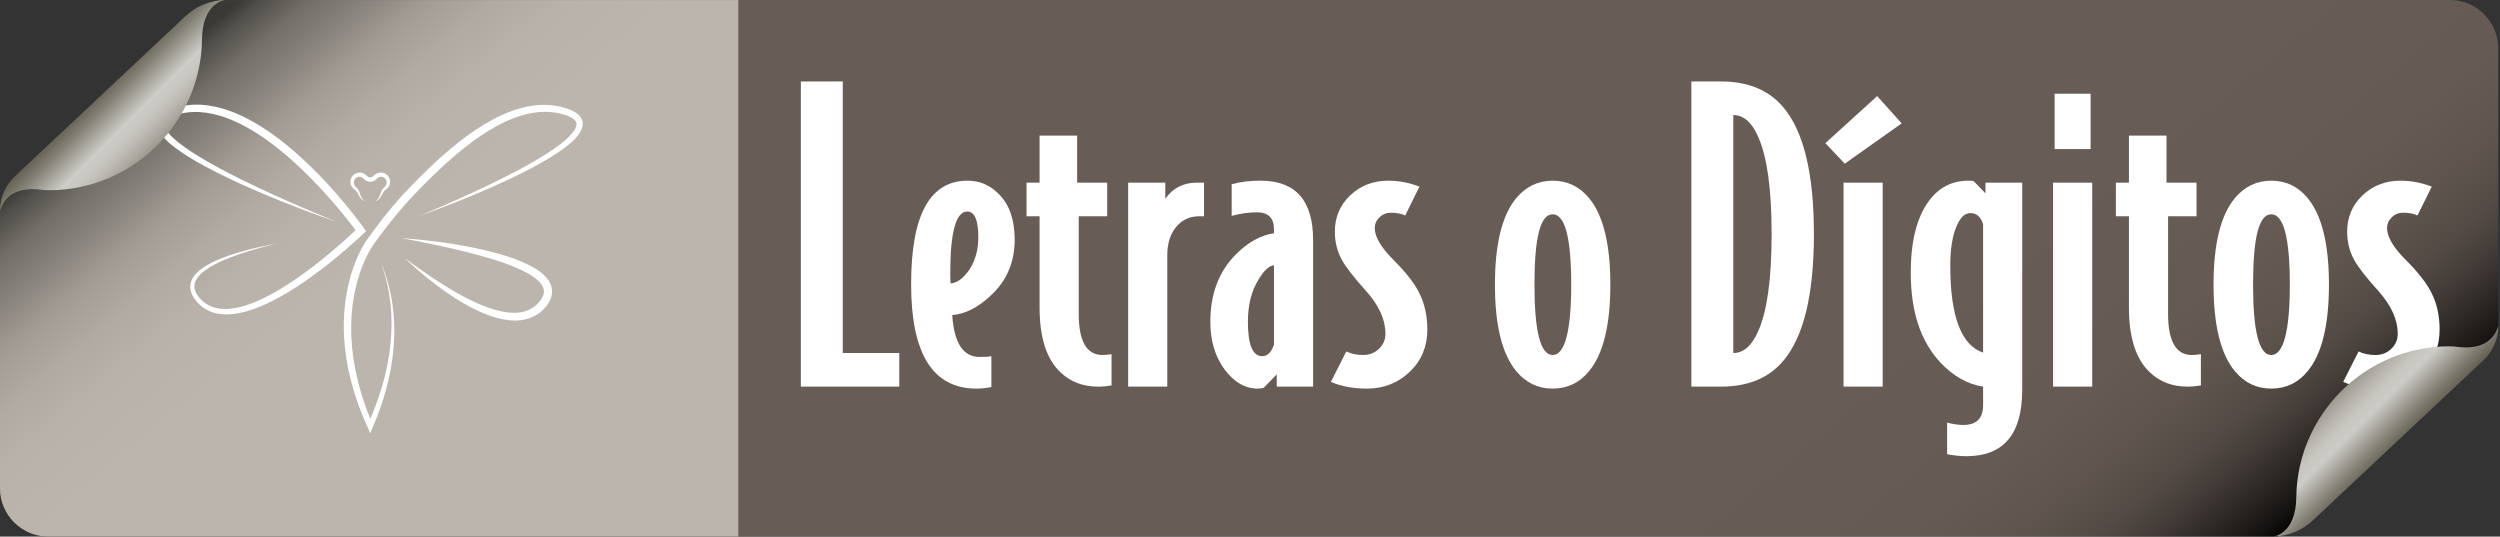 <?xml version="1.0" encoding="UTF-8"?><svg id="rose" xmlns="http://www.w3.org/2000/svg" xmlns:xlink="http://www.w3.org/1999/xlink" viewBox="0 0 2314.84 496.83"><rect x="0" y="0" width="2314.84" height="496.83" fill="#333333" stroke="none"/><defs><style>.cls-1{fill:url(#linear-gradient);}.cls-2{fill:#fff;}.cls-3{fill:url(#linear-gradient-3);}.cls-4{fill:url(#linear-gradient-4);}.cls-5{fill:url(#linear-gradient-2);}</style><linearGradient id="linear-gradient" x1="639.3" y1="-370.48" x2="1674.54" y2="867.9" gradientUnits="userSpaceOnUse"><stop offset=".76" stop-color="#685d56"/><stop offset=".86" stop-color="#665b54"/><stop offset=".9" stop-color="#5f554e"/><stop offset=".93" stop-color="#534a45"/><stop offset=".95" stop-color="#423b37"/><stop offset=".97" stop-color="#2c2724"/><stop offset=".99" stop-color="#12100e"/><stop offset="1" stop-color="#000"/></linearGradient><linearGradient id="linear-gradient-2" x1="11116.11" y1="529.74" x2="11116.11" y2="395.11" gradientTransform="translate(-5996.85 7913.85) rotate(-45)" gradientUnits="userSpaceOnUse"><stop offset="0" stop-color="#3b3726"/><stop offset=".06" stop-color="#44402f"/><stop offset=".15" stop-color="#5c584a"/><stop offset=".27" stop-color="#838075"/><stop offset=".41" stop-color="#b9b7b1"/><stop offset=".46" stop-color="#ceccc7"/><stop offset=".53" stop-color="#c8c6c0"/><stop offset=".61" stop-color="#b8b6af"/><stop offset=".71" stop-color="#9e9b92"/><stop offset=".82" stop-color="#79766a"/><stop offset=".94" stop-color="#4a4737"/><stop offset="1" stop-color="#302c1a"/></linearGradient><linearGradient id="linear-gradient-3" x1="168.53" y1="26.86" x2="1058.6" y2="1091.58" gradientUnits="userSpaceOnUse"><stop offset=".01" stop-color="#3b3935"/><stop offset=".02" stop-color="#514f4a"/><stop offset=".04" stop-color="#726e68"/><stop offset=".07" stop-color="#8d8881"/><stop offset=".09" stop-color="#a29c94"/><stop offset=".12" stop-color="#b0aaa2"/><stop offset=".15" stop-color="#b9b2aa"/><stop offset=".2" stop-color="#bcb5ad"/></linearGradient><linearGradient id="linear-gradient-4" x1="7063.91" y1="19433.62" x2="7063.91" y2="19299" gradientTransform="translate(18811.85 8815.37) rotate(135)" xlink:href="#linear-gradient-2"/></defs><path class="cls-1" d="m2313.18,304.19V44.75c0-12.75-5.34-24.25-13.9-32.4-.7-.67-1.42-1.32-2.17-1.94-2.54-2.12-5.32-3.96-8.29-5.49C2282.71,1.78,2275.78,0,2268.43,0H207.96l-6.98.61-10.2,3.86L6.06,175.69.19,192.02l-.08.1v259.88c0,12.32,4.98,23.48,13.04,31.57.02.02.05.05.07.07.02.02.05.05.07.07.92.92,1.89,1.79,2.89,2.63,2.54,2.12,5.32,3.96,8.29,5.49,6.12,3.14,13.04,4.92,20.39,4.92h2063.67c.31-.15.65-.27,1.01-.34,1.2-.24,2.22-.96,3.96-1.41,1.44-.37,2.92-.51,4.37-.81l1.78-5.86,6.57-.59,5.75-2.24,71.48-66.04,106.42-101.57,1.31-3.75c-.61-1.68-.62-3.61-.12-5.32.48-1.62,1.26-3.16,2.12-4.62Z"/><path class="cls-2" d="m832.67,357.99h-91.13V75.43h38.8v251.44h52.34v31.11Z"/><path class="cls-2" d="m939.54,221.83c0,20.99-7.45,38.31-22.33,51.97-11.71,10.98-23.55,16.96-35.5,17.93,1.7,25.87,10.12,38.8,25.25,38.8,5.12,0,8.78-.24,10.98-.73v28.55c-4.39.97-9.03,1.46-13.91,1.46-40.26,0-60.39-32.21-60.39-96.62s17.44-95.89,52.34-95.89c11.22,0,20.86,4.15,28.91,12.44,9.76,9.76,14.64,23.79,14.64,42.09Zm-33.67-2.2c0-15.86-3.42-23.79-10.25-23.79-10.49,0-15.74,19.16-15.74,57.46,0,4.39.12,7.45.37,9.15,5.86-.49,11.47-4.51,16.84-12.08,5.86-8.54,8.78-18.79,8.78-30.74Z"/><path class="cls-2" d="m1029.2,356.89c-4.15.73-8.3,1.1-12.44,1.1-13.91,0-25.5-4.39-34.77-13.18-12.94-12.2-19.4-32.21-19.4-60.02v-84.55h-12.08v-31.11h12.08v-43.55h34.77v43.55h27.82v31.11h-26.35v90.4c0,25.38,7.32,38.06,21.96,38.06,2.2,0,5-.24,8.42-.73v28.91Z"/><path class="cls-2" d="m1114.85,200.24h-4.39c-8.78,0-15.92,3.29-21.41,9.88-5.49,6.59-8.23,15.37-8.23,26.35v121.51h-36.23v-188.86h34.4v15.01c6.83-10,16.59-15.01,29.28-15.01h6.59v31.11Z"/><path class="cls-2" d="m1215.86,357.99h-33.67v-11.35l-12.08,12.44c-1.46.49-3.29.73-5.49.73-11.71,0-21.96-5.91-30.74-17.75-8.78-11.83-13.18-26.54-13.18-44.1,0-25.62,7.81-46.36,23.42-62.22,11.47-11.47,23.3-18.05,35.5-19.76v-3.66c0-10.49-5.25-15.74-15.74-15.74-7.57,0-15.37,1.1-23.42,3.29v-29.28c7.81-2.2,16.71-3.29,26.72-3.29,32.45,0,48.68,18.3,48.68,54.9v135.79Zm-36.23-38.8v-73.57c-4.64.49-9.4,4.88-14.27,13.18-6.59,10.49-9.88,23.55-9.88,39.16,0,21.23,4.39,31.84,13.18,31.84,4.88,0,8.54-3.53,10.98-10.61Z"/><path class="cls-2" d="m1321.63,304.92c0,15.86-5.43,28.98-16.29,39.35-10.86,10.37-24.1,15.55-39.71,15.55-12.69,0-23.79-2.07-33.31-6.22l14.27-28.18c4.39,2.2,9.64,3.29,15.74,3.29,5.61,0,10.43-1.89,14.46-5.67,4.03-3.78,6.04-8.47,6.04-14.09,0-12.93-5.98-26.11-17.93-39.53-11.47-12.68-19.03-22.45-22.69-29.28-4.15-7.81-6.22-16.34-6.22-25.62,0-13.42,4.76-24.64,14.27-33.67,9.52-9.02,21.23-13.54,35.14-13.54,9.76,0,19.4,1.83,28.91,5.49l-13.18,26.72c-3.42-1.71-7.93-2.56-13.54-2.56-3.91,0-7.32,1.41-10.25,4.21-2.93,2.81-4.39,6.17-4.39,10.07,0,8.05,5.73,17.81,17.2,29.28,11.47,11.47,19.4,21.59,23.79,30.38,5.12,10.01,7.69,21.35,7.69,34.04Z"/><path class="cls-2" d="m1491.08,263.56c0,37.58-6.59,64.3-19.76,80.15-8.78,10.74-20.01,16.1-33.67,16.1s-24.65-5.36-33.67-16.1c-13.18-15.86-19.76-42.58-19.76-80.15s6.59-64.29,19.76-80.15c9.02-10.73,20.25-16.1,33.67-16.1s24.89,5.37,33.67,16.1c13.18,15.86,19.76,42.58,19.76,80.15Zm-36.23,0c0-43.43-5.74-65.15-17.2-65.15s-16.84,21.72-16.84,65.15,5.61,65.15,16.84,65.15,17.2-21.71,17.2-65.15Z"/><path class="cls-2" d="m1679.57,216.71c0,55.39-9.28,94.31-27.82,116.75-13.42,16.35-32.82,24.52-58.19,24.52h-27.45V75.43h27.45c25.37,0,44.77,8.18,58.19,24.52,18.54,22.45,27.82,61.37,27.82,116.75Zm-39.16,0c0-41.48-4.15-71.49-12.44-90.04-5.86-13.42-13.54-20.13-23.06-20.13v220.33c9.52,0,17.2-6.71,23.06-20.13,8.29-18.54,12.44-48.55,12.44-90.04Z"/><path class="cls-2" d="m1760.82,114.23l-52.7,37.33-17.93-19.03,47.95-43.55,22.69,25.25Zm-17.57,243.76h-36.23v-188.86h36.23v188.86Z"/><path class="cls-2" d="m1872.45,360.91c0,40.99-17.2,61.49-51.61,61.49-5.62,0-11.59-.61-17.93-1.83v-29.28c5.36,1.46,10.37,2.2,15.01,2.2,12.2,0,18.3-6.1,18.3-18.3v-17.2c-14.4-2.2-27.58-9.64-39.53-22.33-18.3-19.52-27.45-47.21-27.45-83.08,0-28.55,5.36-50.38,16.1-65.51,9.27-13.18,21.71-19.76,37.33-19.76,1.95,0,3.53.12,4.76.37l10.98,11.35v-9.88h34.04v191.78Zm-36.23-34.4v-118.95c-2.2-6.83-6.1-10.25-11.71-10.25s-9.83,4.46-13.36,13.36c-3.54,8.91-5.31,20.68-5.31,35.32,0,46.85,10.12,73.69,30.38,80.52Z"/><path class="cls-2" d="m1937.23,357.99h-36.23v-188.86h36.23v188.86Zm-1.46-219.97h-33.31v-51.24h33.31v51.24Z"/><path class="cls-2" d="m2037.87,356.89c-4.15.73-8.3,1.1-12.44,1.1-13.91,0-25.5-4.39-34.77-13.18-12.94-12.2-19.4-32.21-19.4-60.02v-84.55h-12.08v-31.11h12.08v-43.55h34.77v43.55h27.82v31.11h-26.35v90.4c0,25.38,7.32,38.06,21.96,38.06,2.2,0,5-.24,8.42-.73v28.91Z"/><path class="cls-2" d="m2156.46,263.56c0,37.58-6.59,64.3-19.76,80.15-8.78,10.74-20.01,16.1-33.67,16.1s-24.65-5.36-33.67-16.1c-13.18-15.86-19.76-42.58-19.76-80.15s6.59-64.29,19.76-80.15c9.02-10.73,20.25-16.1,33.67-16.1s24.89,5.37,33.67,16.1c13.18,15.86,19.76,42.58,19.76,80.15Zm-36.23,0c0-43.43-5.74-65.15-17.2-65.15s-16.84,21.72-16.84,65.15,5.61,65.15,16.84,65.15,17.2-21.71,17.2-65.15Z"/><path class="cls-2" d="m2258.94,304.92c0,15.86-5.43,28.98-16.29,39.35-10.86,10.37-24.1,15.55-39.71,15.55-12.69,0-23.79-2.07-33.31-6.22l14.27-28.18c4.39,2.2,9.64,3.29,15.74,3.29,5.61,0,10.43-1.89,14.46-5.67,4.03-3.78,6.04-8.47,6.04-14.09,0-12.93-5.98-26.11-17.93-39.53-11.47-12.68-19.03-22.45-22.69-29.28-4.15-7.81-6.22-16.34-6.22-25.62,0-13.42,4.76-24.64,14.27-33.67,9.52-9.02,21.23-13.54,35.14-13.54,9.76,0,19.4,1.83,28.91,5.49l-13.18,26.72c-3.42-1.71-7.93-2.56-13.54-2.56-3.91,0-7.32,1.41-10.25,4.21-2.93,2.81-4.39,6.17-4.39,10.07,0,8.05,5.73,17.81,17.2,29.28,11.47,11.47,19.4,21.59,23.79,30.38,5.12,10.01,7.69,21.35,7.69,34.04Z"/><path class="cls-5" d="m2275.68,321.21c-2.5-.35-5.03-.54-7.55-.54h0c-19.6,0-38.28,3.97-55.27,11.16-16.99,7.19-32.29,17.58-45.13,30.43-12.85,12.85-23.24,28.15-30.43,45.13-5.34,12.63-8.91,26.19-10.38,40.38-.44,4.24-.62,8.49-.68,12.75-.44,34.12-21.26,36.3-21.26,36.3h0c13.63-.31,26.66-5.65,36.6-14.98l31.35-29.43,93.57-87.83,32.97-30.94c8.82-8.28,13.82-19.83,13.82-31.93h0s-.05.03-.05.03c-6.4,21.73-29.25,20.63-37.54,19.46Z"/><path class="cls-3" d="m683.66.04H207.86l-6.98.61-10.2,3.86L5.95,175.73.08,192.06l-.08.1v259.88c0,12.32,4.98,23.48,13.04,31.57.02.02.05.05.07.07.02.02.05.05.07.07.92.92,1.89,1.79,2.89,2.63,2.54,2.12,5.32,3.96,8.29,5.49,6.12,3.14,13.04,4.92,20.39,4.92h638.91V.04Z"/><path class="cls-2" d="m507.39,258.88c-1.66-2.3-3.6-4.2-5.62-5.87-2.02-1.67-4.14-3.11-6.28-4.44-2.15-1.3-4.33-2.48-6.52-3.57-2.2-1.06-4.41-2.07-6.62-2.97-4.42-1.85-8.85-3.42-13.23-4.82-8.77-2.81-17.35-4.96-25.53-6.76-8.18-1.79-15.95-3.21-23.14-4.38-3.6-.57-7.04-1.1-10.33-1.56-3.29-.45-6.4-.86-9.34-1.22-5.86-.75-10.99-1.25-15.21-1.66-4.22-.42-7.54-.65-9.81-.83-2.27-.16-3.47-.24-3.47-.24,0,0,4.75.93,13.06,2.56,4.15.82,9.19,1.85,14.95,3.03,2.88.6,5.94,1.25,9.17,1.96,3.22.71,6.61,1.45,10.13,2.27,7.05,1.62,14.65,3.46,22.62,5.61,7.97,2.15,16.31,4.61,24.73,7.59,4.2,1.51,8.44,3.11,12.59,4.96,4.15,1.84,8.24,3.9,12.05,6.28,1.89,1.21,3.71,2.5,5.36,3.9,1.65,1.41,3.15,2.92,4.3,4.54,1.16,1.62,1.94,3.32,2.25,5.02.29,1.7.08,3.44-.54,5.21-.12.44-.35.88-.54,1.32-.18.45-.45.88-.69,1.31-.13.21-.24.45-.38.64l-.4.59-.4.6-.56.71c-1.33,1.72-2.82,3.26-4.45,4.6-1.64,1.34-3.41,2.48-5.3,3.39-1.89.91-3.9,1.6-5.97,2.08-4.16.95-8.55,1.07-12.91.68-2.18-.19-4.36-.54-6.51-.97-2.15-.43-4.29-.94-6.39-1.54-8.42-2.41-16.35-5.83-23.69-9.46-7.34-3.64-14.11-7.52-20.26-11.26-3.08-1.87-5.99-3.73-8.76-5.51-2.77-1.78-5.37-3.51-7.8-5.16-4.85-3.32-9.06-6.25-12.5-8.72-3.42-2.48-6.13-4.42-7.95-5.77-1.83-1.34-2.81-2.06-2.81-2.06,0,0,.22.21.64.61.43.4,1.05,1.01,1.89,1.78,1.67,1.54,4.1,3.82,7.3,6.61,3.19,2.8,7.09,6.17,11.71,9.87,4.61,3.71,9.9,7.8,15.89,12,5.98,4.2,12.64,8.54,20.01,12.64,3.68,2.07,7.56,4.03,11.61,5.88,2.03.92,4.1,1.82,6.24,2.64,2.13.84,4.32,1.61,6.55,2.32,2.23.72,4.53,1.36,6.88,1.88,2.35.53,4.75.97,7.21,1.24,4.91.56,10.08.57,15.24-.54,5.14-1.09,10.24-3.37,14.43-6.81,2.1-1.7,3.99-3.65,5.63-5.74l.57-.71.62-.9.62-.9c.21-.3.36-.61.55-.92.35-.62.72-1.21,1-1.89.3-.66.62-1.31.84-2.02,1-2.77,1.39-5.99.83-9.06-.56-3.06-1.93-5.81-3.58-8.09Z"/><path class="cls-2" d="m330.13,222.29c2.2-2.01,4.35-4.01,6.53-6.12l2.24-2.16-1.81-2.56c-1.33-1.88-2.64-3.65-3.98-5.44-1.34-1.79-2.69-3.56-4.06-5.32-2.73-3.52-5.51-7-8.34-10.44-5.66-6.88-11.52-13.59-17.56-20.14-6.04-6.55-12.28-12.93-18.75-19.08-6.48-6.14-13.16-12.08-20.14-17.7-3.48-2.81-7.03-5.55-10.68-8.17-3.64-2.62-7.34-5.18-11.15-7.57-3.81-2.4-7.7-4.69-11.68-6.83-3.99-2.12-8.08-4.08-12.27-5.83-1.06-.42-2.09-.88-3.16-1.28l-3.2-1.19-3.24-1.09c-1.08-.36-2.19-.66-3.28-.99-4.4-1.25-8.9-2.22-13.47-2.82-4.57-.6-9.21-.83-13.85-.57-1.16.07-2.32.19-3.47.28-.58.04-1.15.13-1.73.21l-1.73.24-.86.12-.86.17-1.71.34-.86.17-.21.04-.24.05-.4.1c-.54.13-1.06.25-1.64.41-2.28.6-4.48,1.27-6.72,2.16-2.22.9-4.44,1.96-6.55,3.54-1.05.79-2.08,1.71-2.98,2.84-.9,1.12-1.66,2.48-2.11,3.97-.45,1.49-.54,3.07-.37,4.53.17,1.47.58,2.81,1.11,4.03,1.05,2.45,2.5,4.46,4.02,6.31,1.53,1.84,3.18,3.49,4.88,5.05,3.41,3.11,7.03,5.84,10.72,8.41,7.4,5.12,15.1,9.64,22.92,13.87,7.83,4.23,15.77,8.19,23.78,12,8.01,3.81,16.08,7.45,24.22,10.94,8.13,3.5,16.31,6.89,24.52,10.19,8.22,3.28,16.48,6.45,24.76,9.55,4.14,1.55,8.3,3.05,12.46,4.55,4.16,1.49,8.33,2.96,12.51,4.4l-12.26-5.05-12.22-5.14c-8.14-3.44-16.23-6.98-24.3-10.58-8.07-3.58-16.1-7.25-24.08-11.02-7.97-3.79-15.91-7.63-23.76-11.63-7.85-4-15.62-8.15-23.22-12.54-7.59-4.41-15.08-8.99-22.1-14.1-3.5-2.55-6.88-5.25-9.96-8.15-1.53-1.46-2.98-2.97-4.24-4.55-1.26-1.58-2.36-3.23-3.02-4.87-.33-.81-.55-1.61-.61-2.35-.07-.74,0-1.4.19-2.03.21-.62.55-1.23,1.04-1.82.49-.59,1.12-1.16,1.85-1.68.73-.52,1.54-1,2.41-1.44.87-.43,1.79-.83,2.73-1.2,1.89-.72,3.92-1.31,5.92-1.81.48-.13,1.04-.25,1.58-.37l.4-.09.36-.07.77-.14,1.54-.29.77-.14.78-.1,1.56-.2c.52-.06,1.04-.15,1.56-.17,1.05-.07,2.09-.16,3.14-.21,4.19-.18,8.41.1,12.6.69,4.19.6,8.34,1.53,12.43,2.74,1.02.32,2.04.61,3.05.95l3.03,1.05,3,1.15c1,.38,1.98.83,2.97,1.24,3.94,1.7,7.82,3.59,11.62,5.64,3.79,2.07,7.51,4.29,11.16,6.62,3.66,2.33,7.22,4.82,10.73,7.38,3.51,2.56,6.96,5.23,10.35,7.98,6.78,5.48,13.31,11.31,19.64,17.34,6.32,6.05,12.48,12.29,18.43,18.72,5.96,6.43,11.73,13.04,17.33,19.78,2.8,3.37,5.56,6.78,8.27,10.23,1.35,1.72,2.69,3.46,4.02,5.2.68.89,1.36,1.8,2.03,2.7-1.34,1.27-2.69,2.55-4.05,3.8-2.14,1.99-4.3,3.96-6.48,5.91-4.35,3.9-8.78,7.73-13.27,11.48-4.49,3.75-9.05,7.41-13.66,11-4.62,3.58-9.31,7.07-14.07,10.43-4.77,3.36-9.62,6.6-14.55,9.69-4.93,3.09-9.97,5.99-15.11,8.66-5.14,2.67-10.4,5.07-15.79,7.08-2.69.99-5.41,1.91-8.17,2.64-1.37.4-2.76.69-4.14,1.02-1.39.26-2.78.56-4.18.73-1.4.23-2.79.33-4.19.47l-2.09.08-.52.02h-.52s-1.04-.03-1.04-.03c-2.77-.08-5.53-.42-8.18-1.12-2.64-.72-5.16-1.79-7.49-3.21-.57-.37-1.18-.69-1.71-1.13l-.82-.61c-.27-.21-.57-.4-.8-.63l-1.49-1.32c-.5-.49-1.01-1.06-1.52-1.58l-.38-.4-.09-.09-.04-.04-.17-.2-.66-.79c-.41-.55-.84-1.08-1.2-1.65-.76-1.12-1.41-2.29-1.9-3.5-.49-1.21-.8-2.46-.92-3.72-.11-1.26,0-2.52.3-3.76.61-2.48,2.05-4.83,3.87-6.9,1.83-2.07,4.01-3.91,6.34-5.57,4.67-3.32,9.88-5.99,15.21-8.37,5.34-2.37,10.82-4.45,16.38-6.34,5.56-1.89,11.19-3.57,16.86-5.18,5.66-1.6,11.37-3.05,17.09-4.45-5.8,1.06-11.57,2.25-17.32,3.56-5.75,1.3-11.47,2.78-17.14,4.43-5.67,1.66-11.3,3.51-16.82,5.71-5.51,2.23-10.94,4.76-16,8.09-1.27.83-2.5,1.73-3.69,2.69-1.19.97-2.35,1.99-3.42,3.14-2.13,2.27-4.01,5-4.94,8.23-.46,1.6-.66,3.31-.56,4.99.1,1.68.48,3.33,1.05,4.86.57,1.54,1.33,2.97,2.18,4.32.42.68.89,1.31,1.35,1.96l.73.92.18.23.05.06s.1.12.1.12l.09.1.37.41c.5.55.96,1.09,1.49,1.65l1.77,1.67c.29.29.61.51.92.76l.93.73c.6.51,1.28.92,1.94,1.36,2.65,1.73,5.57,3.05,8.59,3.97,3.03.89,6.15,1.36,9.25,1.53l1.17.05.58.03h.58s2.32-.03,2.32-.03c1.54-.1,3.08-.17,4.6-.38,1.53-.15,3.03-.44,4.54-.69,1.49-.32,2.99-.6,4.46-.99,2.96-.71,5.85-1.62,8.7-2.6,5.7-1.99,11.23-4.36,16.58-7.03,5.36-2.66,10.6-5.55,15.7-8.62,5.11-3.06,10.11-6.3,15.02-9.66,9.8-6.73,19.28-13.9,28.45-21.42,4.59-3.76,9.11-7.59,13.57-11.5,2.23-1.96,4.44-3.93,6.64-5.93Z"/><path class="cls-2" d="m539.55,113.87c-.08-1.06-.33-2.12-.73-3.11-.81-1.98-2.13-3.6-3.55-4.83-1.42-1.26-2.95-2.19-4.49-2.99-3.09-1.59-6.23-2.62-9.4-3.48l-1.2-.31-1.14-.28c-.84-.19-1.61-.35-2.43-.52-.8-.16-1.62-.28-2.42-.43-.81-.13-1.62-.22-2.44-.34-6.52-.78-13.12-.56-19.55.42-6.44.98-12.71,2.71-18.75,4.92-6.05,2.21-11.88,4.91-17.51,7.94-5.63,3.03-11.06,6.36-16.33,9.92-2.63,1.78-5.23,3.6-7.78,5.48-2.55,1.88-5.07,3.81-7.55,5.77-9.93,7.85-19.34,16.28-28.4,25.02-4.53,4.37-8.98,8.82-13.36,13.32l-3.28,3.38c-1.09,1.14-2.17,2.24-3.26,3.41-1.08,1.16-2.19,2.3-3.25,3.48l-3.18,3.53c-4.19,4.74-8.22,9.59-12.17,14.51-3.94,4.92-7.78,9.9-11.54,14.96-1.88,2.53-3.73,5.06-5.57,7.65l-.67.94c-.26.37-.5.72-.73,1.07-.47.7-.9,1.4-1.33,2.1-.85,1.4-1.66,2.81-2.42,4.24-3.08,5.7-5.6,11.63-7.76,17.67-2.15,6.05-3.89,12.22-5.24,18.47-1.34,6.25-2.37,12.57-2.95,18.93-.08.79-.17,1.59-.24,2.38l-.16,2.39c-.09,1.59-.24,3.18-.29,4.77-.08,3.19-.23,6.37-.13,9.56,0,6.37.52,12.72,1.14,19.04,1.4,12.64,4.04,25.09,7.59,37.24,3.55,12.15,8.08,23.98,13.27,35.48l2.51,5.56,2.31-5.56,1.88-4.51.93-2.26.88-2.28,1.75-4.57,1.64-4.61c.56-1.53,1.06-3.08,1.56-4.63l.76-2.32.38-1.16.35-1.17,1.4-4.69c.45-1.57.86-3.15,1.28-4.72.21-.79.44-1.57.62-2.36l.57-2.38c.38-1.59.78-3.16,1.11-4.76.33-1.6.69-3.19,1.01-4.78l.89-4.81c.52-3.22,1.03-6.44,1.41-9.67.1-.81.21-1.61.3-2.43l.24-2.43.24-2.43.18-2.44c.12-1.62.25-3.25.3-4.88.07-1.63.17-3.25.18-4.88.02-1.63.08-3.25.05-4.88-.02-1.63,0-3.25-.08-4.88-.06-1.63-.09-3.25-.21-4.88-.1-1.62-.2-3.25-.36-4.86l-.22-2.43-.28-2.42c-.17-1.62-.4-3.22-.63-4.83-.21-1.61-.51-3.21-.77-4.81-.29-1.6-.59-3.19-.92-4.78-.67-3.18-1.41-6.34-2.29-9.46-.87-3.12-1.81-6.22-2.89-9.28-1.06-3.06-2.24-6.08-3.51-9.04,1.12,3.03,2.12,6.1,3.05,9.19.93,3.09,1.72,6.22,2.44,9.36l.52,2.36.47,2.37c.33,1.58.58,3.17.87,4.75.25,1.59.5,3.18.72,4.77.19,1.6.43,3.19.57,4.79.16,1.6.33,3.2.43,4.8l.18,2.4.12,2.41c.1,1.6.13,3.21.16,4.81.05,1.6.04,3.21.04,4.81.02,1.6-.05,3.21-.08,4.81-.02,1.6-.14,3.2-.21,4.81-.06,1.6-.22,3.2-.34,4.8-.11,1.6-.29,3.19-.46,4.79l-.26,2.39-.32,2.38-.32,2.38c-.11.79-.25,1.58-.37,2.37-.48,3.17-1.08,6.32-1.7,9.46l-1,4.7c-.35,1.56-.74,3.12-1.11,4.67-.36,1.56-.8,3.1-1.21,4.65l-.62,2.32c-.21.77-.45,1.54-.67,2.31-.46,1.53-.9,3.07-1.38,4.6l-1.49,4.57-.37,1.14-.4,1.13-.8,2.26c-.54,1.51-1.06,3.02-1.65,4.51l-1.72,4.48-1.83,4.44-.92,2.22-.42.96c-3.88-9.6-7.24-19.39-9.98-29.34-3.26-11.9-5.61-24.05-6.82-36.28-.51-6.12-.93-12.26-.86-18.39-.05-3.07.12-6.13.22-9.19.06-1.53.22-3.06.32-4.58l.17-2.29c.07-.76.17-1.52.25-2.28.61-6.09,1.66-12.13,2.99-18.08,1.35-5.95,3.03-11.83,5.11-17.55,2.08-5.71,4.5-11.31,7.4-16.6.72-1.32,1.47-2.62,2.25-3.89.39-.62.79-1.26,1.19-1.85.2-.31.4-.59.59-.86l.69-.97c1.79-2.5,3.63-5.02,5.48-7.5,7.43-9.94,15.17-19.67,23.35-28.93l3.09-3.44c1.03-1.15,2.1-2.25,3.14-3.38,1.04-1.12,2.14-2.26,3.21-3.37l3.24-3.35c4.34-4.46,8.72-8.87,13.18-13.18,8.91-8.64,18.09-16.98,27.74-24.69,9.65-7.7,19.72-14.85,30.45-20.74,5.36-2.95,10.87-5.57,16.54-7.73,5.66-2.16,11.49-3.84,17.41-4.82,5.91-.98,11.92-1.26,17.83-.66.74.09,1.48.16,2.21.27.73.12,1.47.22,2.2.35l2.17.43,1.14.26,1.08.26c2.87.72,5.72,1.62,8.21,2.86,2.49,1.21,4.62,2.89,5.39,4.71.39.91.49,1.89.31,3.01-.08.55-.25,1.13-.48,1.72-.22.59-.5,1.18-.82,1.77-1.3,2.37-3.23,4.63-5.31,6.75-2.1,2.12-4.4,4.11-6.78,6.01-4.77,3.82-9.88,7.31-15.11,10.63-5.23,3.32-10.59,6.47-16.02,9.51-5.43,3.04-10.94,5.95-16.47,8.82-5.54,2.87-11.12,5.66-16.73,8.38-5.61,2.73-11.26,5.4-16.93,8.01-5.67,2.63-11.35,5.22-17.06,7.76-11.42,5.08-22.9,10.03-34.44,14.86,11.77-4.22,23.48-8.64,35.1-13.28,5.81-2.32,11.61-4.67,17.38-7.09,5.77-2.43,11.52-4.92,17.24-7.47,5.72-2.55,11.42-5.16,17.08-7.86,5.66-2.7,11.27-5.52,16.83-8.43,5.56-2.92,11.07-5.96,16.48-9.21,5.41-3.25,10.74-6.68,15.83-10.54,2.54-1.94,5.02-4,7.38-6.27,1.17-1.14,2.31-2.34,3.39-3.63,1.08-1.29,2.1-2.67,2.99-4.21.45-.77.85-1.58,1.2-2.45.35-.87.64-1.79.82-2.78.18-.98.26-2.03.17-3.08Z"/><path class="cls-2" d="m326.68,174.12c.23.24.47.47.73.68.12.11.25.2.39.3l.34.24.16.12.13.1c.09.06.18.13.27.21.18.15.36.3.52.46.67.64,1.22,1.37,1.68,2.11.23.37.43.75.61,1.13.19.41.36.8.58,1.22.81,1.6,1.79,2.8,2.68,3.69.89.89,1.72,1.43,2.28,1.77.29.17.51.28.67.35.15.07.23.11.23.11,0,0-.07-.06-.2-.16-.13-.1-.32-.27-.56-.49-.48-.43-1.13-1.13-1.81-2.1-.67-.97-1.35-2.25-1.87-3.77-.12-.36-.25-.79-.37-1.22-.14-.46-.3-.93-.5-1.41-.4-.95-.96-1.9-1.69-2.8-.18-.23-.38-.45-.59-.66-.1-.11-.21-.22-.33-.33l-.18-.16-.15-.14-.3-.27c-.08-.08-.17-.15-.24-.24-.16-.16-.3-.33-.44-.52-.55-.72-.94-1.59-1.07-2.51-.07-.45-.08-.96-.04-1.37l.03-.23v-.11s.02-.06.02-.06v-.03c0,.1,0,.01,0,.03l.07-.35c.02-.12.07-.23.1-.34.03-.11.07-.23.12-.34.33-.89.94-1.69,1.7-2.29.39-.3.82-.53,1.26-.72.22-.1.47-.16.68-.22.1-.02.19-.04.29-.06l.49-.06h.06s.02-.01.02-.01c-.03,0-.1.01-.04,0h.09s.19-.01.19-.01c.12,0,.25,0,.37,0,.25.02.49.04.73.09.48.09.95.25,1.38.48.43.23.84.53,1.18.86.11.1.34.38.61.68.32.34.66.66,1.03.94,1.49,1.13,3.36,1.68,5.2,1.6,1.84-.09,3.66-.82,5.03-2.11.08-.07.19-.18.28-.27l.13-.14.09-.1.32-.36c.16-.18.34-.36.53-.51.38-.31.8-.58,1.25-.77.45-.19.93-.31,1.42-.36.12,0,.26-.02.36-.03h.15s.08,0,.08,0h.13s.25.02.25.02h.03s.02,0,.02,0h.09c.12.03.24.03.36.06.96.17,1.85.64,2.58,1.29.36.33.67.71.92,1.12.13.2.23.42.34.63.09.22.18.45.23.63.29.99.28,1.93.07,2.85-.21.91-.68,1.74-1.28,2.42l-.2.22-.31.28s-.04.04.01,0l-.02.02-.04.04-.09.08-.18.15-.33.32c-.43.43-.82.88-1.16,1.35-.68.94-1.18,1.92-1.54,2.88-.18.48-.32,1-.43,1.38-.12.41-.25.81-.39,1.18-.58,1.51-1.3,2.76-2.02,3.69-.72.94-1.41,1.59-1.91,2-.25.2-.45.36-.59.46-.14.1-.21.15-.21.15,0,0,.08-.03.24-.1.16-.06.39-.16.68-.32.58-.31,1.44-.8,2.37-1.66.93-.84,1.96-2.02,2.82-3.58.22-.39.43-.8.62-1.23.21-.46.37-.82.58-1.2.42-.77.93-1.53,1.57-2.21.32-.34.66-.66,1.03-.96l.28-.22.33-.23.34-.24.41-.35c1-.89,1.82-2.08,2.3-3.46.48-1.36.58-2.96.28-4.41-.08-.44-.2-.8-.32-1.18-.14-.37-.29-.74-.49-1.09-.38-.7-.85-1.37-1.41-1.96-1.13-1.17-2.64-2.06-4.31-2.43-.21-.05-.42-.08-.63-.12l-.16-.03h-.04s.03,0-.1-.02h-.06s-.25-.03-.25-.03h-.13s-.17-.02-.17-.02h-.36c-.24-.01-.44,0-.66,0-.86.06-1.73.26-2.54.57-.82.31-1.59.76-2.29,1.31-.35.27-.67.57-.98.9l-.37.41-.09.1-.05.04s-.05.05-.1.09c-.66.61-1.57.98-2.51,1.01-.94.05-1.89-.23-2.61-.77-.18-.14-.35-.29-.5-.45-.2-.21-.41-.47-.8-.84-.65-.61-1.38-1.11-2.17-1.5-.79-.39-1.63-.65-2.49-.79-.43-.07-.86-.09-1.29-.1-.21,0-.43,0-.64.02l-.32.03-.16.02h-.12s-.03.02-.03.02h-.06s-.5.1-.5.1c-.23.05-.46.11-.69.17-.43.13-.81.26-1.19.45-.76.35-1.46.81-2.08,1.35-1.21,1.09-2.13,2.47-2.56,3.98-.06.19-.11.37-.15.56-.04.19-.09.38-.11.57l-.07.57v.09s0,.03,0,.03v.06s0,.12,0,.12v.23c-.03.82.06,1.52.24,2.24.36,1.41,1.07,2.68,2,3.65Z"/><path class="cls-4" d="m37.59,175.62c2.5.35,5.03.54,7.55.54h0c19.6,0,38.28-3.97,55.27-11.16,16.99-7.19,32.29-17.58,45.13-30.43,12.85-12.85,23.24-28.15,30.43-45.13,5.34-12.63,8.91-26.19,10.38-40.38.44-4.24.62-8.49.68-12.75C187.48,2.19,208.3,0,208.3,0h0c-13.63.31-26.66,5.65-36.6,14.98l-31.35,29.43-93.57,87.83-32.97,30.94C5,171.46,0,183.01,0,195.11h0s.05-.03.05-.03c6.4-21.73,29.25-20.63,37.54-19.46Z"/></svg>